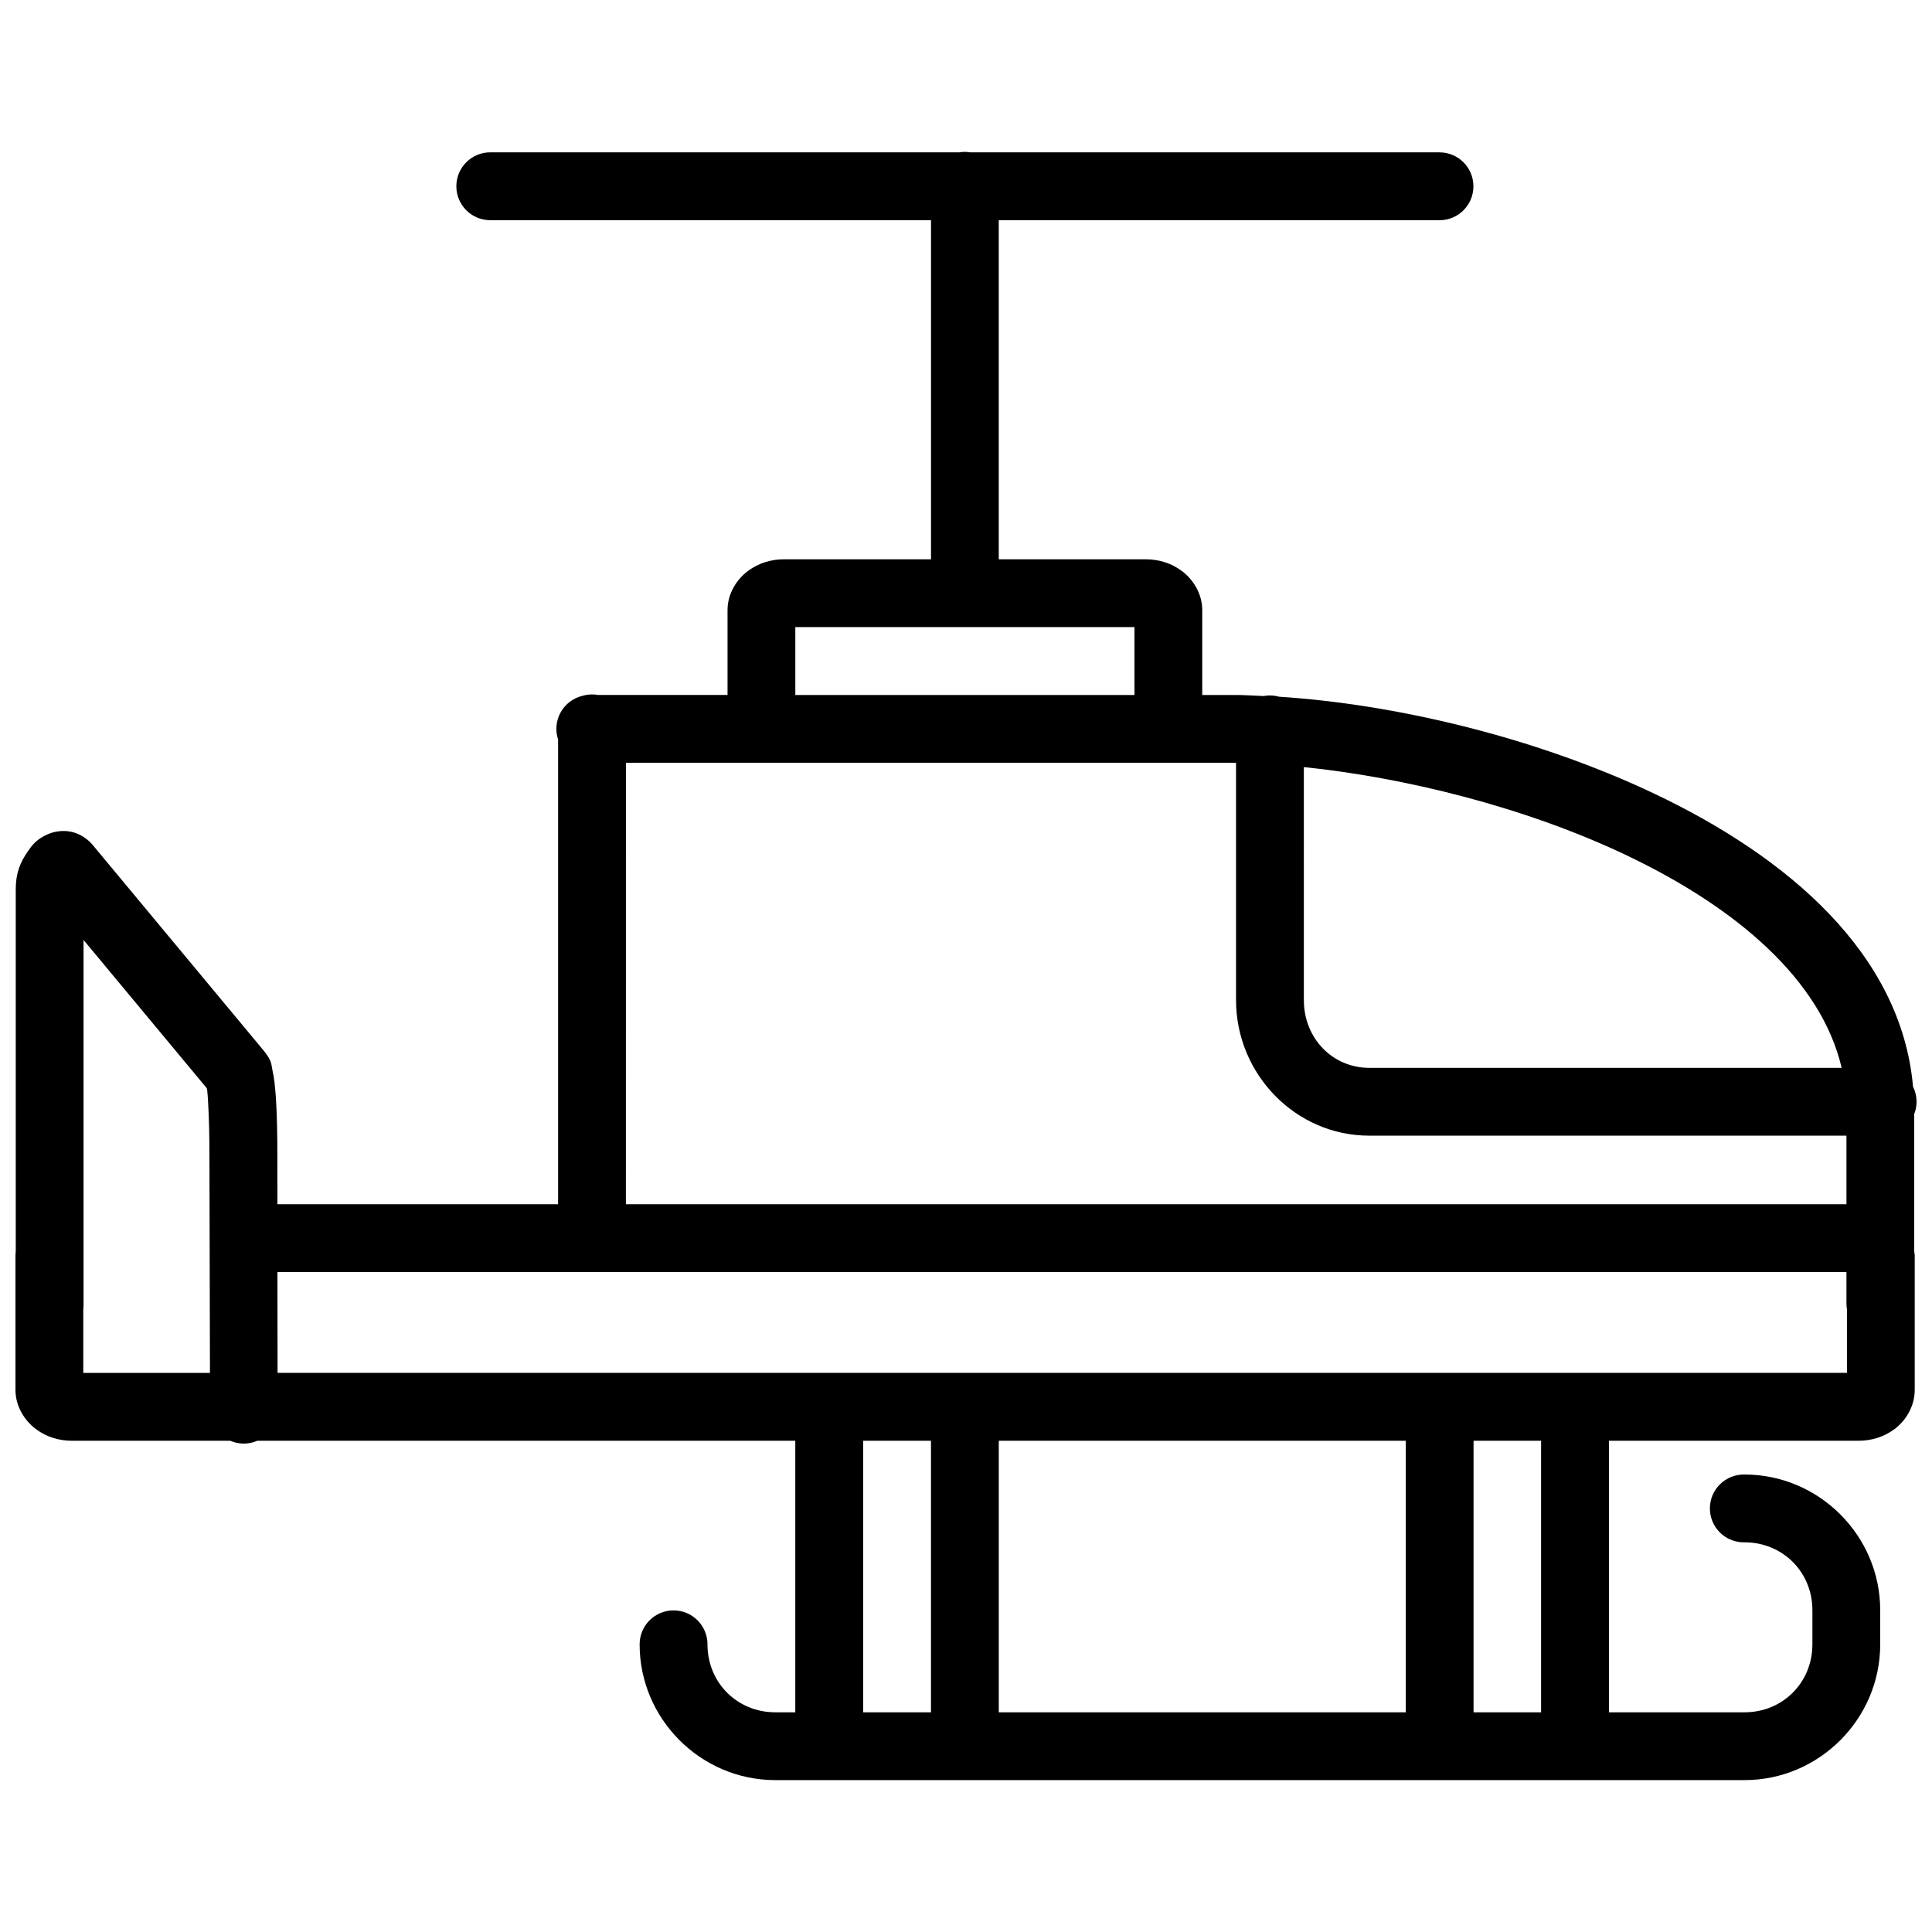 <?xml version="1.0" encoding="UTF-8"?>
<!-- Uploaded to: ICON Repo, www.svgrepo.com, Generator: ICON Repo Mixer Tools -->
<svg width="800px" height="800px" version="1.1" viewBox="144 144 512 512" xmlns="http://www.w3.org/2000/svg">
 <defs>
  <clipPath id="a">
   <path d="m148.09 184h503.81v432h-503.81z"/>
  </clipPath>
 </defs>
 <g clip-path="url(#a)">
  <path d="m399.6 184.25c-0.445 0.004-0.891 0.047-1.332 0.121h-124.34c-4.969 0-8.992 4.027-8.992 8.992 0 4.969 4.023 8.992 8.992 8.992h116.8v89.863h-38.938c-3.469 0-6.773 0.992-9.617 3.125s-5.367 5.875-5.367 10.336v22.496h-34.289v-0.004c-0.59-0.105-1.191-0.152-1.789-0.137-0.805 0.016-1.602 0.141-2.371 0.367-2.453 0.586-4.547 2.168-5.777 4.371-1.227 2.203-1.473 4.816-0.68 7.211v123.15h-74.383l-0.016-12.266c-0.004-1.633 0.023-7.035-0.203-12.336-0.102-2.648-0.273-5.266-0.543-7.633-0.137-1.184-0.34-2.309-0.598-3.508-0.273-1.203-0.02-2.266-2.387-5.106-15.078-18.125-30.141-36.258-45.219-54.379-1.191-1.434-3.203-2.93-5.582-3.457-2.379-0.527-4.676-0.066-6.231 0.598-3.106 1.332-4.285 3.027-5.316 4.512-2.066 2.957-3.246 5.816-3.246 10.09v95.914l-0.004-0.004c-0.043 0.344-0.066 0.688-0.07 1.035v35.746c0 4.461 2.527 8.219 5.371 10.352 2.844 2.133 6.148 3.125 9.617 3.125h41.918v-0.004c2.293 1.004 4.902 1.004 7.195 0h142.56v71.965h-5.301c-10.109 0-17.969-7.875-17.969-17.988 0.008-2.387-0.938-4.684-2.625-6.375-1.688-1.695-3.977-2.644-6.367-2.644-2.391 0-4.684 0.949-6.371 2.644-1.688 1.691-2.629 3.988-2.621 6.375 0 19.754 16.199 35.957 35.953 35.957h256.86c19.754 0 35.953-16.203 35.953-35.957v-9.07c0-19.754-16.199-35.957-35.953-35.957-2.418-0.051-4.754 0.871-6.484 2.562-1.727 1.691-2.699 4.004-2.699 6.422 0 2.418 0.973 4.734 2.699 6.426 1.73 1.691 4.066 2.613 6.484 2.559 10.109 0 17.984 7.875 17.984 17.988v9.07c0 10.109-7.875 17.988-17.984 17.988h-35.938v-71.965h66.121c3.469 0 6.769-0.992 9.617-3.125 2.844-2.133 5.301-5.894 5.301-10.352v-35.746c0-0.324-0.102-0.613-0.137-0.93l-0.004-36.391c0.934-2.359 0.82-5.008-0.305-7.281-3.129-35.379-33.348-60.93-68.473-77.613-32.18-15.285-69.426-23.812-99.582-25.742-0.805-0.227-1.637-0.34-2.477-0.332-0.535 0.004-1.07 0.059-1.594 0.156-2.43-0.109-4.914-0.262-7.231-0.281h-0.066-8.949v-22.496c0-4.461-2.523-8.203-5.371-10.336-2.844-2.133-6.148-3.125-9.617-3.125h-38.938v-89.863h116.8v0.004c4.965 0 8.992-4.027 8.992-8.992 0-4.969-4.027-8.992-8.992-8.992h-124.34c-0.508-0.086-1.027-0.129-1.543-0.125zm-44.832 125.94h89.879v17.988h-89.879zm-44.887 35.957h161.68v62.875c0 19.637 15.773 35.938 35.289 35.938h126.48v18.18h-323.46zm179.65 1.141c26.355 2.699 58.375 10.48 85.301 23.27 29.559 14.039 51.812 33.238 57.223 56.434h-125.2c-9.633 0-17.32-7.742-17.32-17.969zm-323.39 45.816c10.883 13.082 21.754 26.176 32.637 39.254 0.035 0.238 0.102 0.273 0.137 0.598 0.168 1.574 0.305 3.891 0.387 6.301 0.203 4.816 0.203 9.934 0.203 11.617l0.137 56.961h-33.57v-16.871c0.047-0.367 0.07-0.734 0.07-1.105zm51.379 88h415.81v8.492l0.004-0.004c0.004 0.488 0.051 0.977 0.137 1.457v16.777h-415.91zm155.23 44.711h17.969v71.965h-17.969zm35.938 0h107.85v71.965h-107.85zm125.82 0h17.898v71.965h-17.898z"/>
 </g>
</svg>
